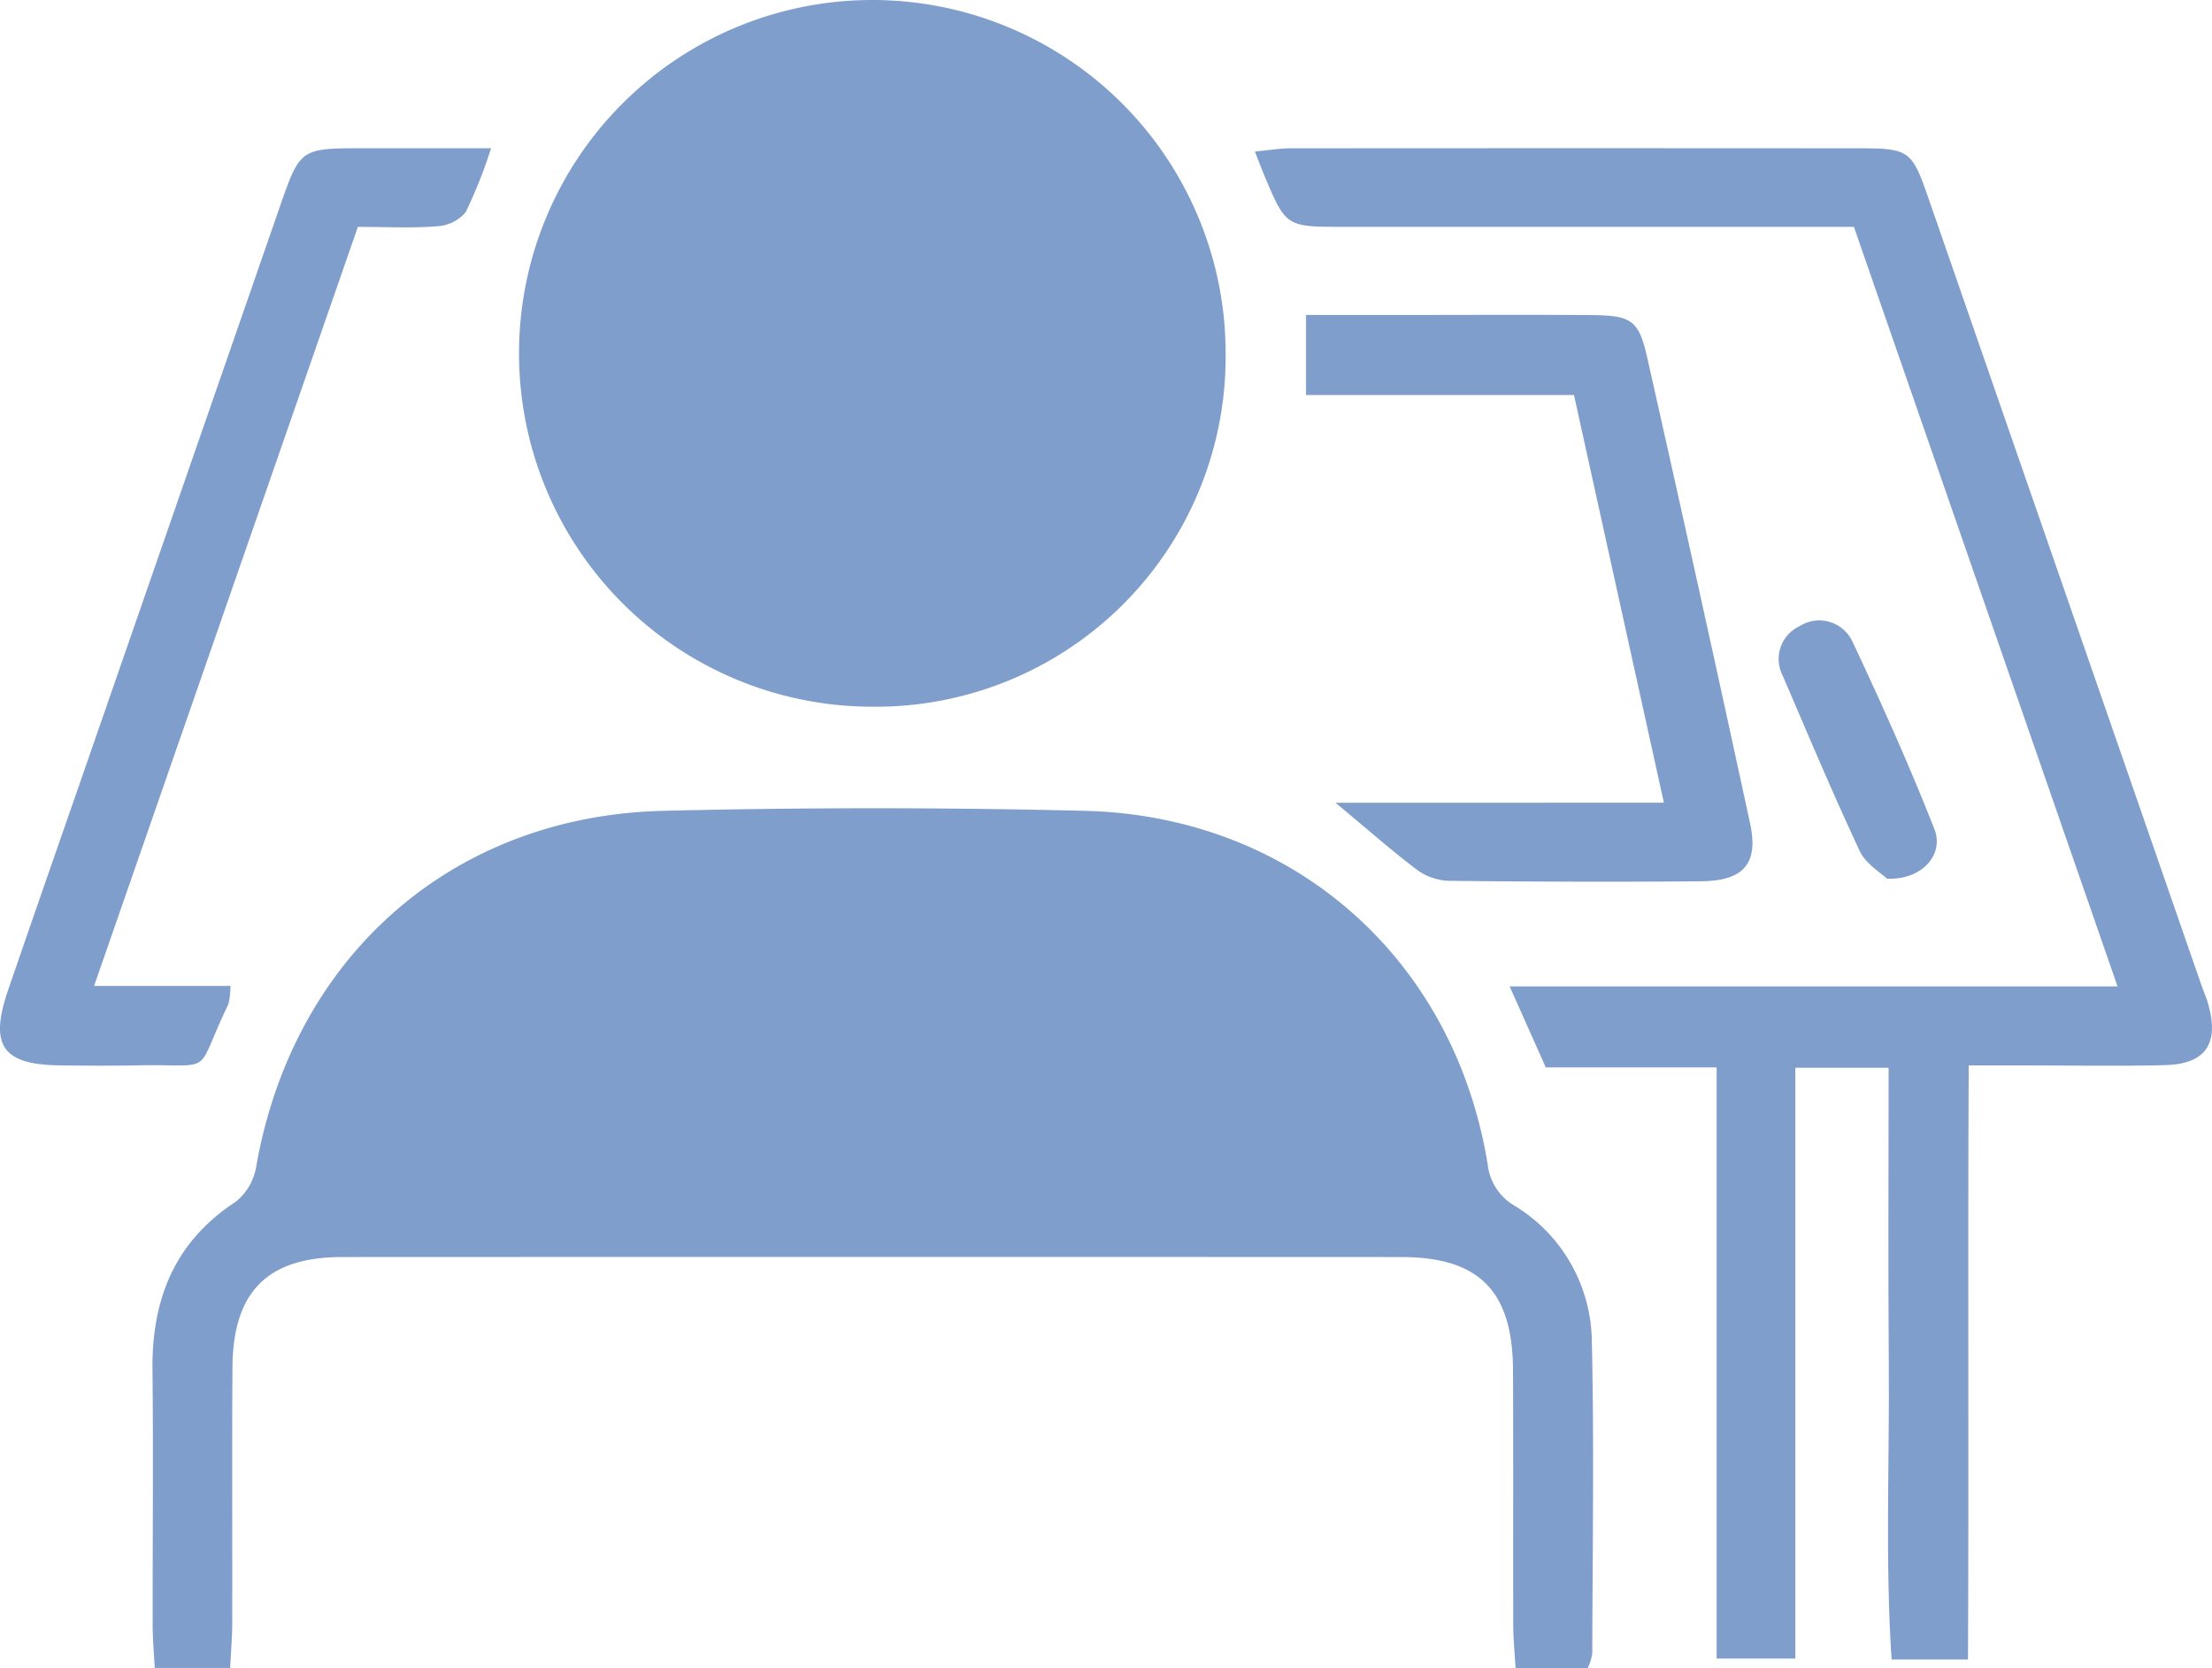 <svg xmlns="http://www.w3.org/2000/svg" width="135.785" height="102.393" viewBox="0 0 135.785 102.393">
  <g id="グループ_1018" data-name="グループ 1018" transform="translate(-1726.094 -315.54)">
    <path id="パス_392" data-name="パス 392" d="M1838.394,496.579h-4.427c-.052-.92-.141-1.786-.143-2.651-.014-5.214.009-10.428-.015-15.641-.022-4.859-2.074-6.942-6.865-6.944q-32.5-.013-64.992,0c-4.612,0-6.721,2.126-6.751,6.792-.033,5.214,0,10.428-.013,15.641,0,.877-.077,1.754-.126,2.788h-4.632c-.045-.9-.124-1.761-.126-2.626-.009-5.214.047-10.428-.012-15.641-.049-4.349,1.339-7.887,5.12-10.354a3.51,3.51,0,0,0,1.25-2.163c2.258-12.843,11.985-21.508,24.974-21.825q12.936-.316,25.886,0c12.8.312,22.686,9.088,24.735,21.716a3.351,3.351,0,0,0,1.666,2.533,9.857,9.857,0,0,1,4.725,8.341c.146,6.379.042,12.763.027,19.145A3.537,3.537,0,0,1,1838.394,496.579Z" transform="translate(-14.838 -78.646)" fill="#7f9ecb"/>
    <path id="パス_393" data-name="パス 393" d="M1830.121,358.916a21.688,21.688,0,1,1,21.813-21.577A21.472,21.472,0,0,1,1830.121,358.916Z" transform="translate(-50.604)" fill="#7f9ecb"/>
    <path id="パス_394" data-name="パス 394" d="M1964.137,395.491h-5.726v36.264h-4.831V395.471h-10.487l-2.219-4.971h37.316l-16.184-46.622h-3.042q-14.16,0-28.32,0c-3.5,0-3.506-.008-4.835-3.164-.17-.4-.319-.816-.57-1.458.851-.081,1.519-.2,2.187-.2q17.531-.015,35.063,0c2.87,0,3.1.189,4.045,2.925q8.388,24.179,16.775,48.358c.147.424.335.836.455,1.267.673,2.415-.173,3.665-2.667,3.726-2.965.072-5.933.015-8.9.014h-3.144c-.06,12.257.014,24.317-.043,36.469h-4.691c-.4-6.088-.12-12.158-.172-18.217C1964.1,407.6,1964.137,401.607,1964.137,395.491Z" transform="translate(-122.109 -14.413)" fill="#7f9ecb"/>
    <path id="パス_395" data-name="パス 395" d="M1731.869,390.476h8.372a4.67,4.67,0,0,1-.13,1.126c-2.17,4.484-.658,3.651-5.552,3.747-1.616.032-3.233.021-4.849,0-3.46-.049-4.277-1.23-3.129-4.588,1.6-4.667,3.23-9.322,4.847-13.982q5.909-17.031,11.819-34.06c1.27-3.659,1.277-3.658,5.14-3.661,2.5,0,5,0,7.851,0a29.433,29.433,0,0,1-1.559,3.926,2.459,2.459,0,0,1-1.752.862c-1.511.122-3.039.039-4.865.039Z" transform="translate(0 -14.418)" fill="#7f9ecb"/>
    <path id="パス_396" data-name="パス 396" d="M1955.31,395.439l-5.519-25.025h-16.448V365.5h6.468c3.685,0,7.37-.022,11.055.009,2.433.021,2.9.309,3.407,2.55q3.229,14.315,6.33,28.659c.53,2.468-.408,3.518-3.01,3.543-5.122.048-10.245.027-15.368-.026a3.549,3.549,0,0,1-1.972-.606c-1.573-1.173-3.045-2.482-5.1-4.188Z" transform="translate(-127.077 -30.628)" fill="#7f9ecb"/>
    <path id="パス_397" data-name="パス 397" d="M2014.983,429.847c-.383-.375-1.3-.906-1.666-1.692-1.669-3.563-3.193-7.193-4.748-10.809a2.216,2.216,0,0,1,1.036-2.985,2.251,2.251,0,0,1,3.243.89c1.786,3.8,3.514,7.643,5.05,11.553C2018.519,428.388,2017.107,429.953,2014.983,429.847Z" transform="translate(-173.061 -60.376)" fill="#7f9ecb"/>
  </g>
</svg>
